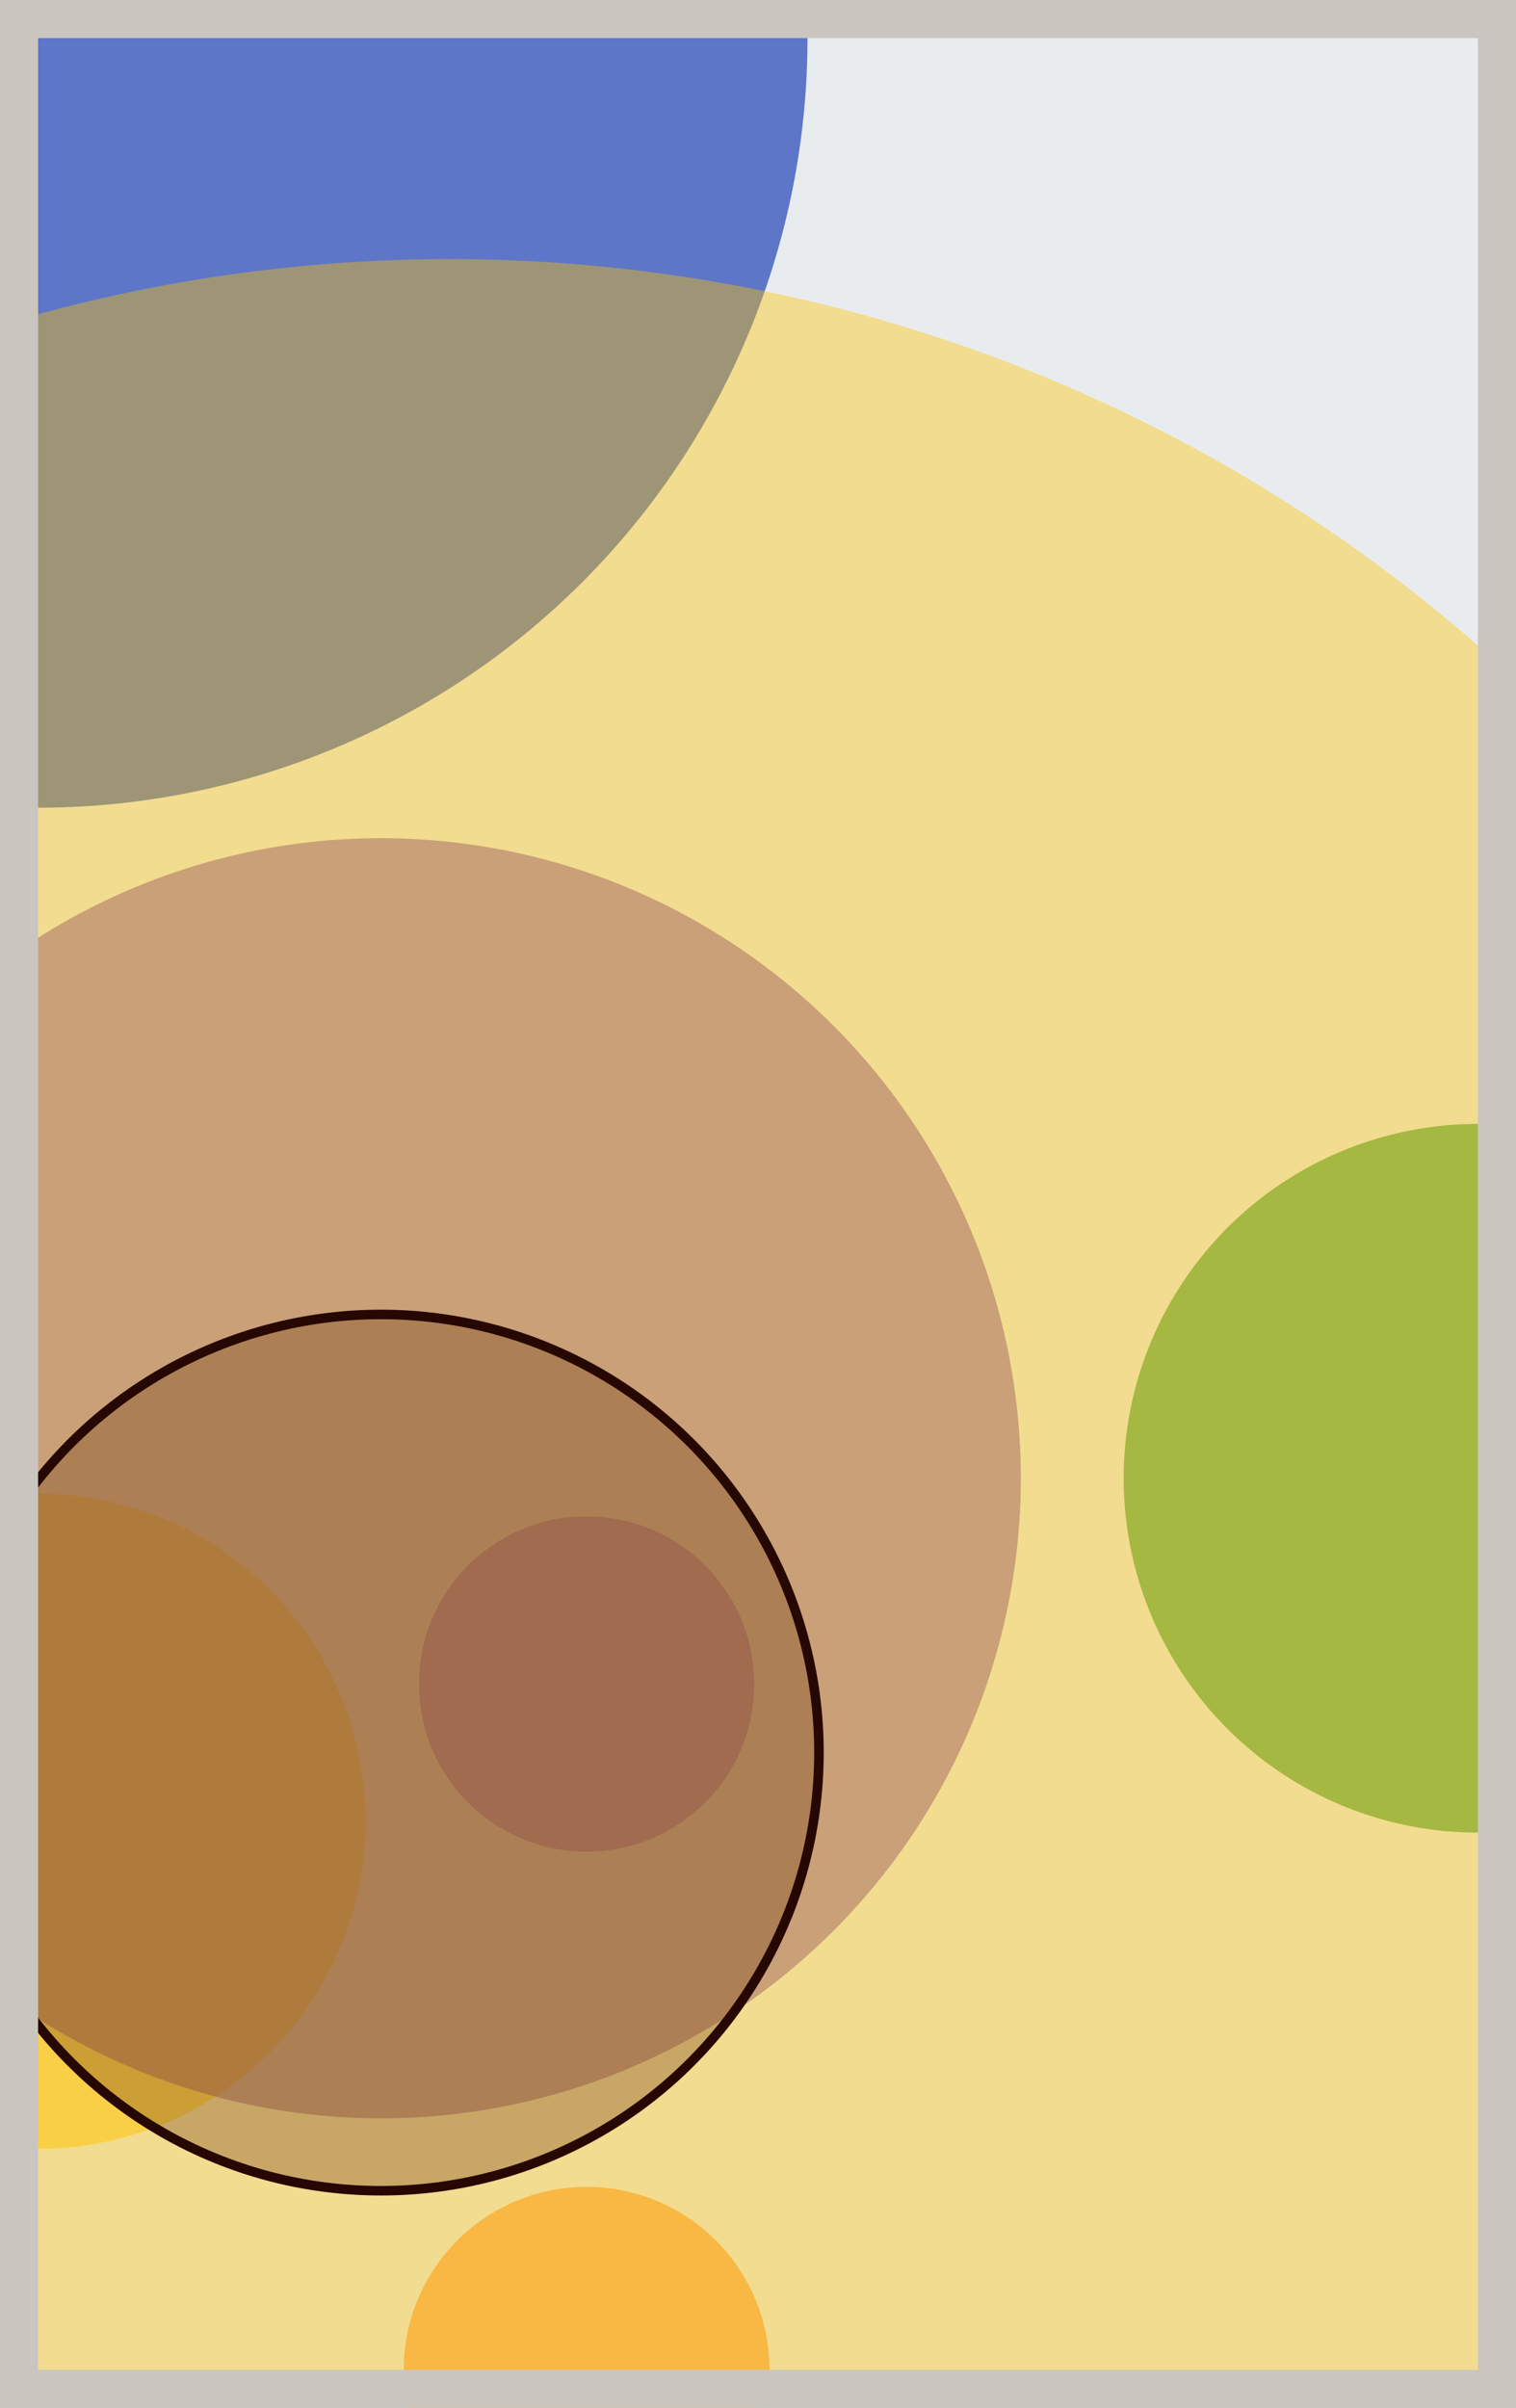 <svg width="398" height="632" viewBox="0 0 398 632" fill="none" xmlns="http://www.w3.org/2000/svg"><rect x="0" y="0" width="398" height="632" fill="#e9ecef"/><circle cx="10" cy="10" r="202" fill="#0029AB" fill-opacity="0.6"><animate attributeName="r" values="202;2;202" dur="21.2" repeatCount="indefinite" /></circle><circle cx="388" cy="388" r="93" fill="#008000" fill-opacity="0.55"><animate attributeName="r" values="93;2;93" dur="18.8" repeatCount="indefinite" /></circle><circle cx="154" cy="622" r="48" fill="#FF7900" fill-opacity="0.53"><animate attributeName="r" values="48;2;48" dur="17.2" repeatCount="indefinite" /></circle><circle cx="10" cy="478" r="86" fill="#FFC300" fill-opacity="0.50"><animate attributeName="r" values="86;2;86" dur="16.4" repeatCount="indefinite" /></circle><circle cx="100" cy="388" r="168" fill="#5A189A" fill-opacity="0.47"><animate attributeName="r" values="168;2;168" dur="14.8" repeatCount="indefinite" /></circle><circle cx="154" cy="442" r="44" fill="#5A189A" fill-opacity="0.45"><animate attributeName="r" values="44;2;44" dur="12.4" repeatCount="indefinite" /></circle><circle cx="118" cy="478" r="410" fill="#FFC300" fill-opacity="0.40"><animate attributeName="r" values="410;2;410" dur="11.6" repeatCount="indefinite" /></circle><circle cx="100" cy="460" r="115" fill="#7A4419" fill-opacity="0.35" stroke="#260701" stroke-width="2.5"><animate attributeName="r" values="115;2;115" dur="9.2" repeatCount="indefinite" /></circle><rect x="5" y="5" width="388" height="622" stroke="#cbc5bf" stroke-width="10"/></svg>